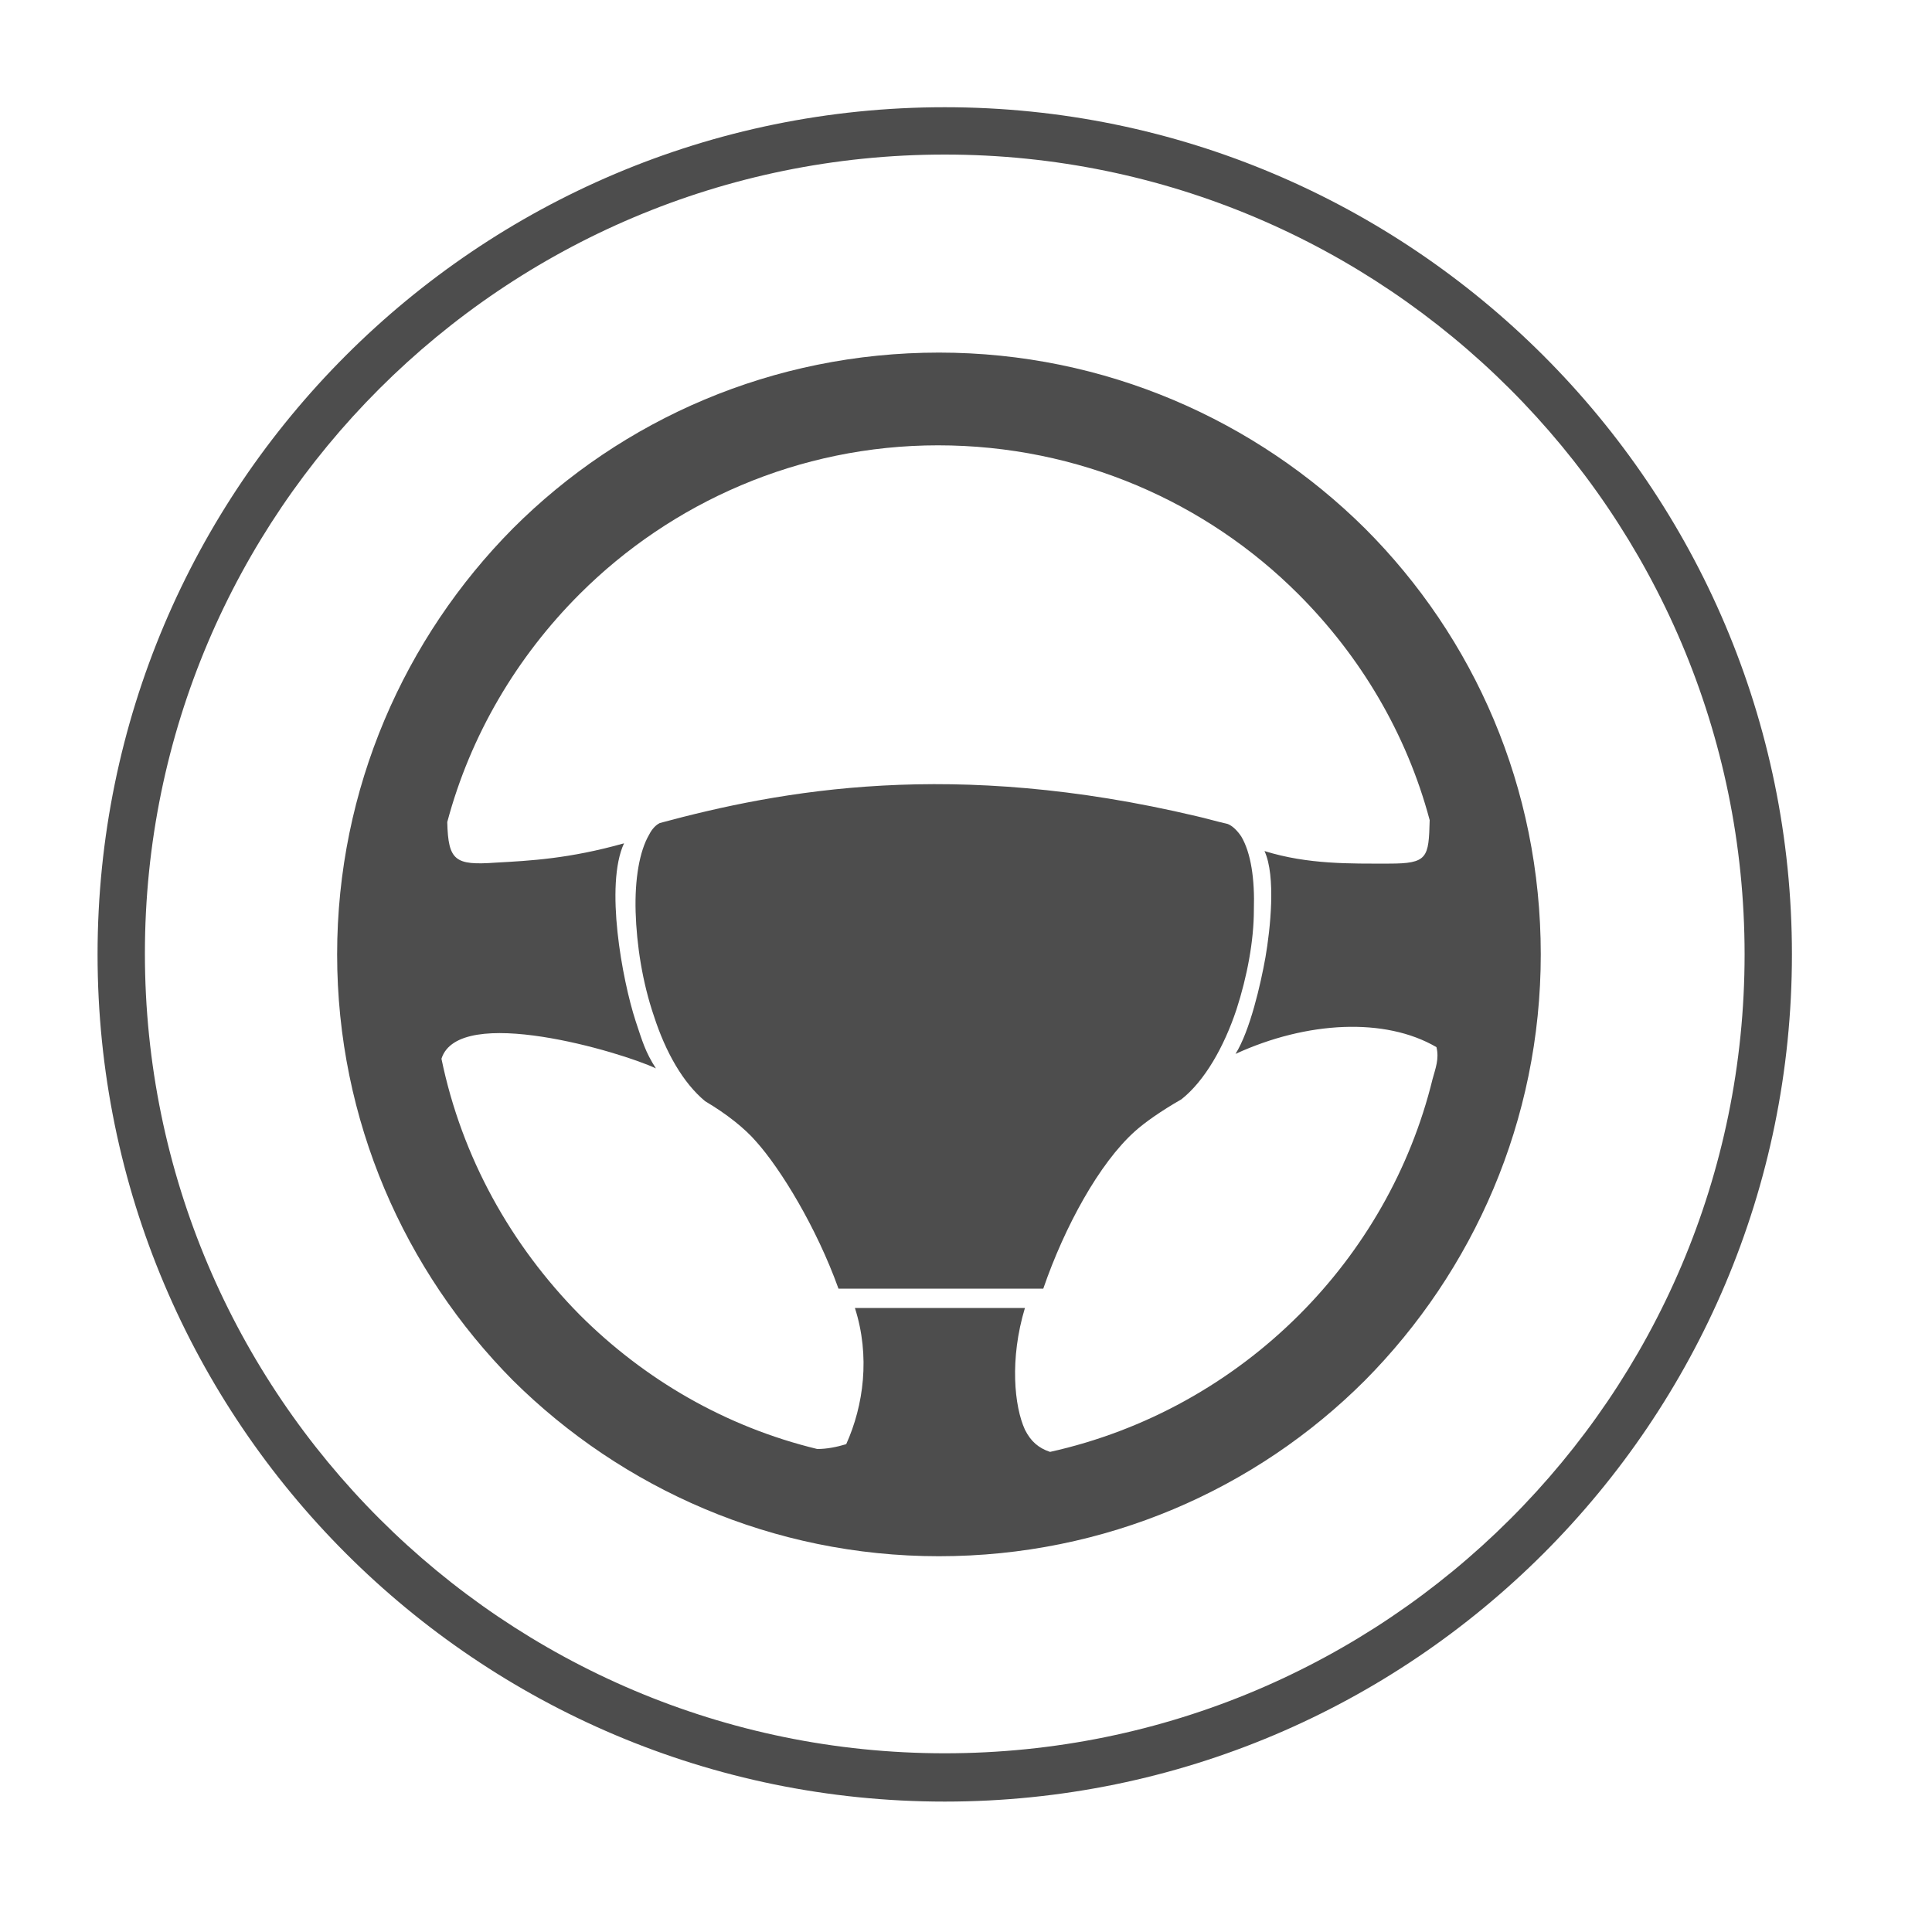 <?xml version="1.0" encoding="utf-8"?>
<!-- Generator: Adobe Illustrator 27.7.0, SVG Export Plug-In . SVG Version: 6.00 Build 0)  -->
<svg version="1.1" id="Layer_1" xmlns="http://www.w3.org/2000/svg" xmlns:xlink="http://www.w3.org/1999/xlink" x="0px" y="0px"
	 viewBox="0 0 200 200" style="enable-background:new 0 0 200 200;" xml:space="preserve">
<style type="text/css">
	.st0{fill:#4D4D4D;}
	.st1{fill-rule:evenodd;clip-rule:evenodd;fill:#4D4D4D;}
</style>
<g>
	<path class="st0" d="M97.8,11.1c-48.4,0-87.7,39.3-87.7,87.7s39.3,87.7,87.7,87.7s87.7-39.3,87.7-87.7S146.1,11.1,97.8,11.1z
		 M97.8,181.5c-45.6,0-82.8-37.1-82.8-82.8C15,53.1,52.1,16,97.8,16c45.6,0,82.8,37.1,82.8,82.8S143.4,181.5,97.8,181.5z"/>
</g>
<g>
	<g>
		<path class="st1" d="M97.2,36.5c17.2,0,32.8,7,44.1,18.2c11.3,11.3,18.2,26.8,18.2,44.1c0,17.2-7,32.8-18.2,44.1
			c-11.3,11.3-26.9,18.2-44.1,18.2c-17.2,0-32.8-7-44.1-18.2C41.9,131.6,34.9,116,34.9,98.8c0-17.2,7-32.8,18.2-44.1
			C64.4,43.4,80,36.5,97.2,36.5L97.2,36.5z M123.9,84.5c-25.3-6-43-2.7-55.6,0.7c-0.4,0.2-0.8,0.6-1.1,1.2c-1,1.7-1.5,4.6-1.4,8
			c0.1,3.4,0.7,7.3,1.9,10.8c1.2,3.7,3,6.9,5.3,8.8c2.2,1.3,4.1,2.8,5.3,4.2c2.5,2.8,6.2,8.8,8.5,15.2h21.2c2.2-6.4,5.8-13,9.5-16.3
			c1-0.9,2.7-2.1,4.8-3.3c2.4-1.9,4.4-5.4,5.7-9.3c1.1-3.4,1.8-7.1,1.8-10.3c0.1-3.2-0.3-5.9-1.3-7.6c-0.4-0.6-0.9-1.1-1.4-1.3l0,0
			C125.8,85,124.8,84.7,123.9,84.5L123.9,84.5z M127.9,109.1c1.5-2.4,2.6-7.2,3.1-10c0.5-2.9,1.1-8.4-0.1-11
			c4.5,1.4,8.9,1.3,12.9,1.3c4,0,4.1-0.6,4.2-4.5c-2.4-9-7.2-17-13.6-23.4c-9.5-9.5-22.7-15.4-37.3-15.4C82.7,46.1,69.5,52,60,61.5
			C53.5,68,48.7,76.1,46.3,85.1c0.1,4,0.8,4.5,5,4.2c3.6-0.2,7.6-0.4,13.3-2c-2,4.3-0.2,14.1,1.2,18.4c0.7,2.1,1,3.2,2.1,4.9
			c-3.6-1.7-20.4-6.7-22.2-1c2.1,10.2,7.2,19.3,14.3,26.5c6.7,6.7,15.1,11.6,24.6,13.9c1,0,2-0.2,3-0.5c1.8-4,2.5-9.1,0.9-14.1h17.6
			c-1.6,5.3-1.1,10.2,0,12.6c0.6,1.2,1.4,1.9,2.6,2.3c9.9-2.2,18.8-7.2,25.8-14.2c6.6-6.6,11.5-15,13.8-24.4
			c0.3-1.1,0.7-2.1,0.4-3.3C143.4,105.3,135.3,105.7,127.9,109.1z"/>
	</g>
</g>
</svg>
